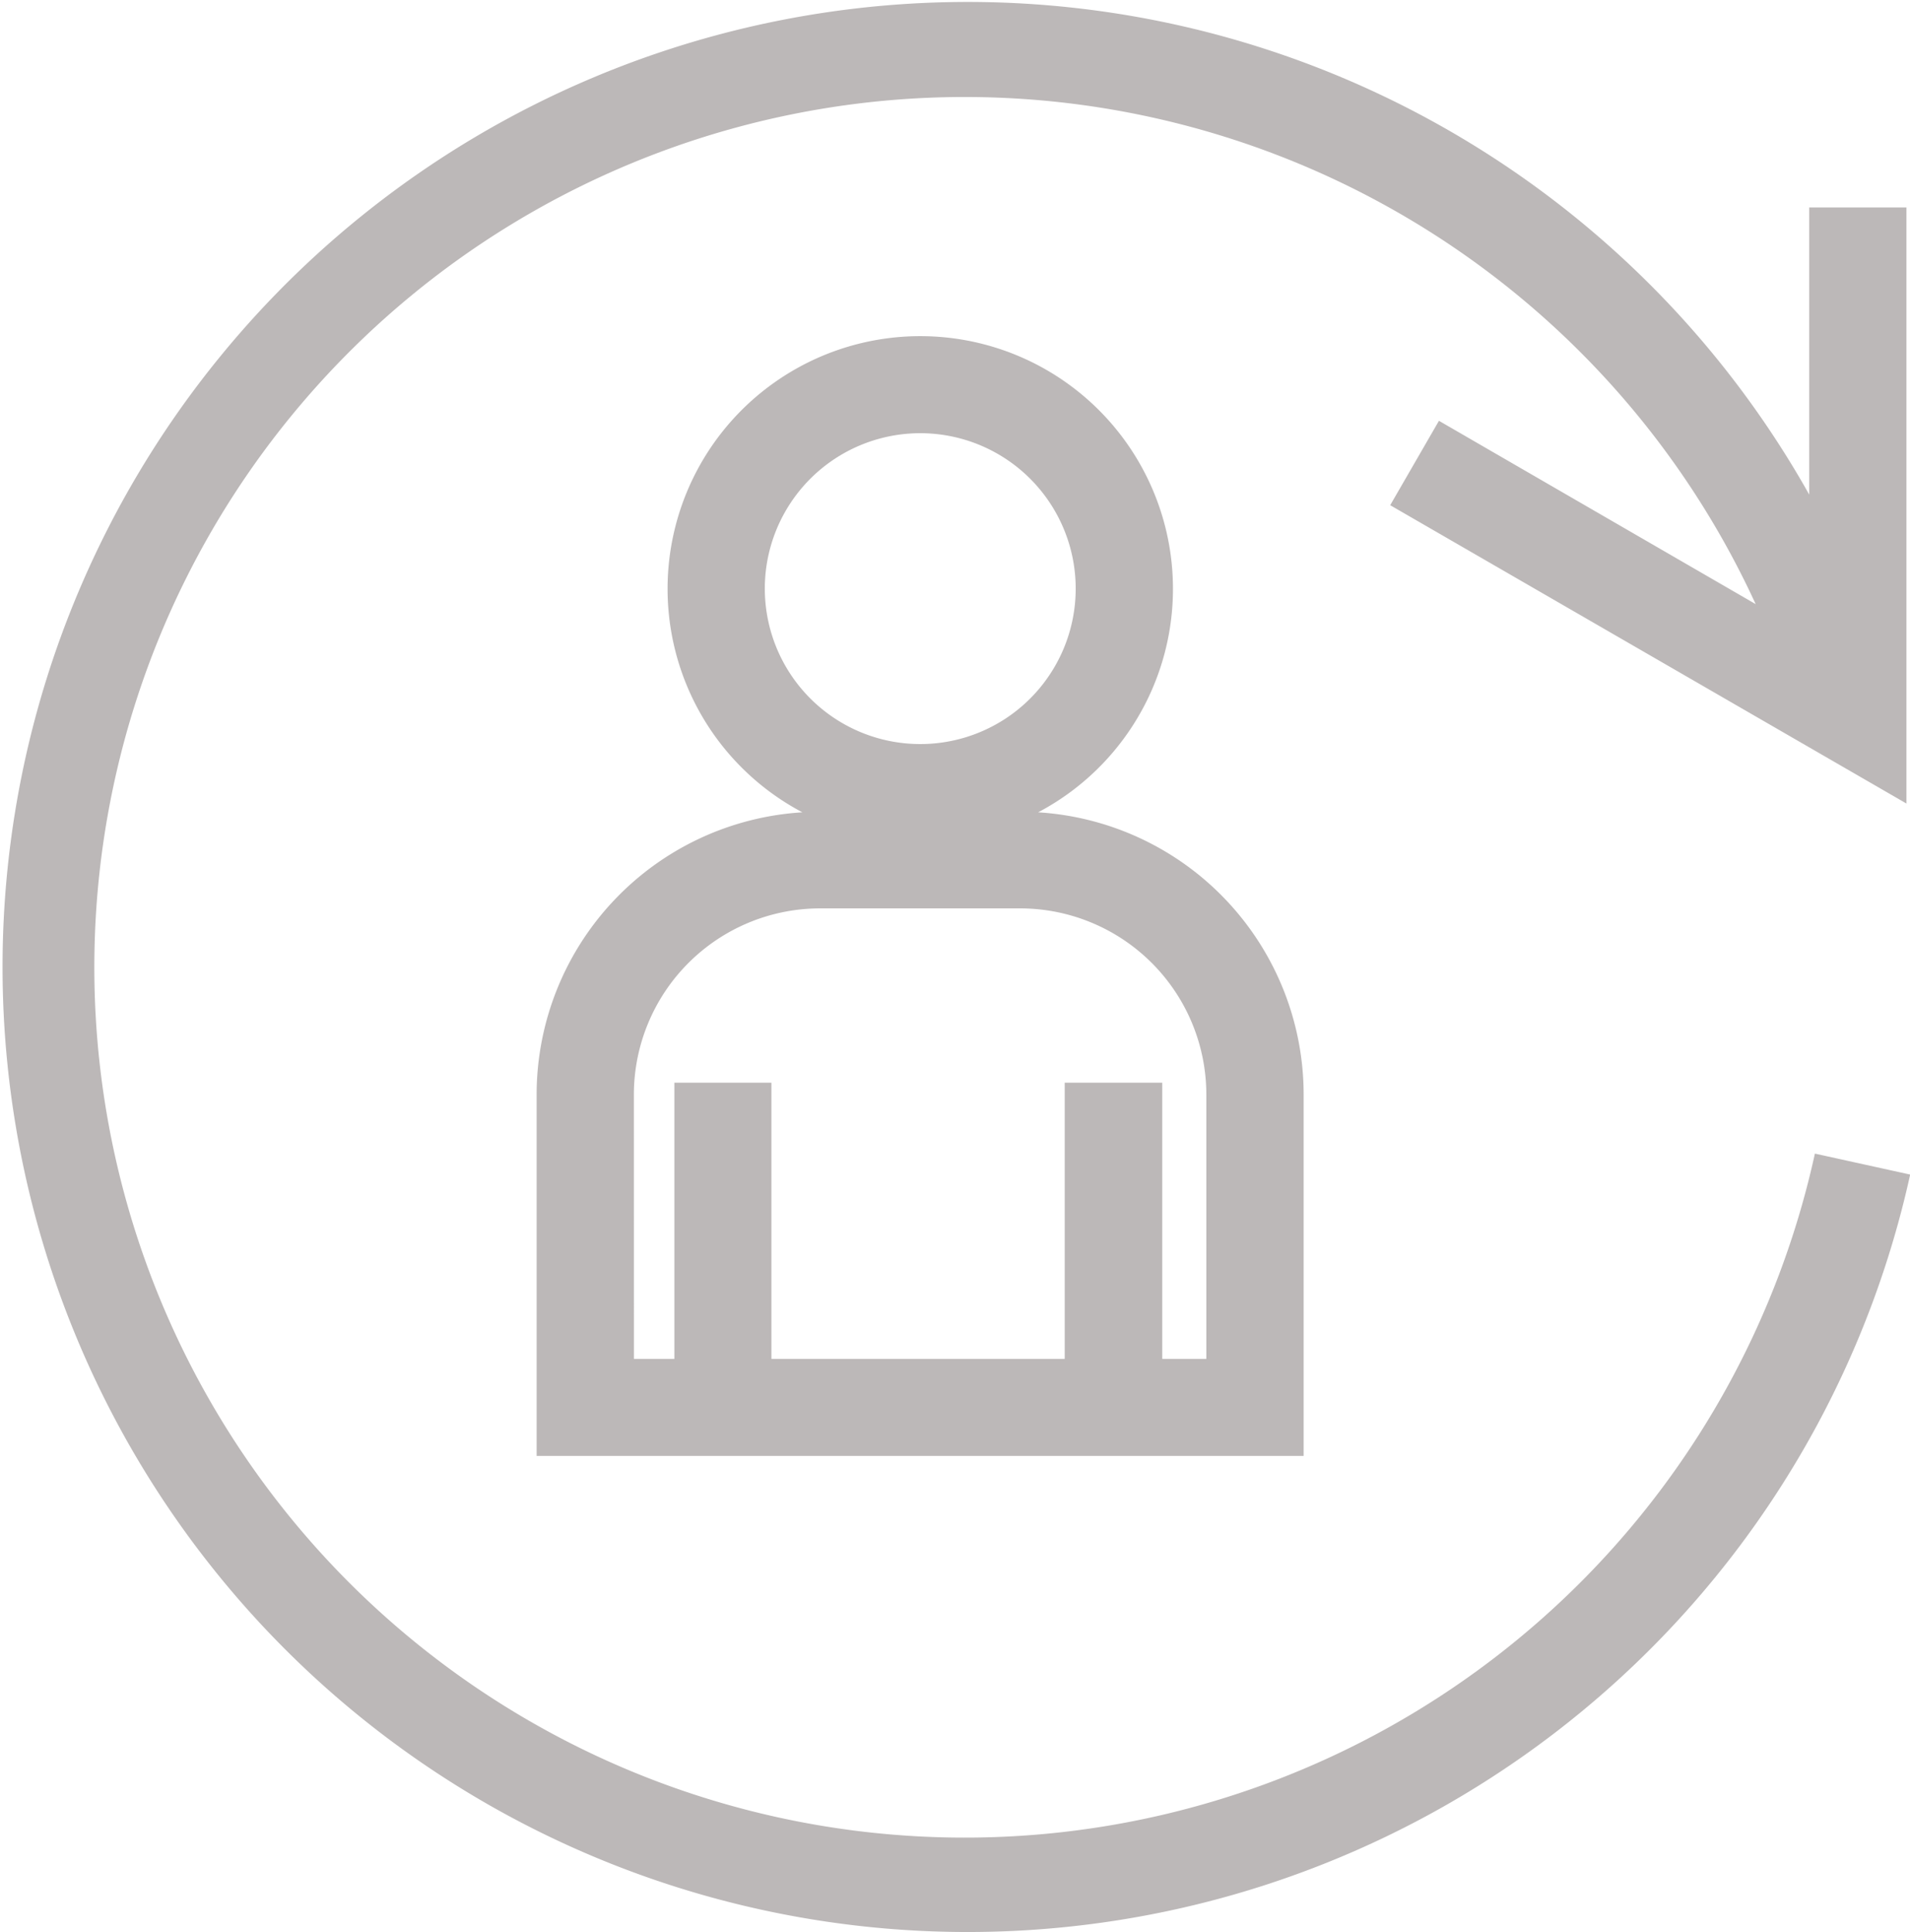 <?xml version="1.0" encoding="UTF-8"?>
<svg xmlns="http://www.w3.org/2000/svg" width="56.977" height="57.639" viewBox="0 0 56.977 57.639">
  <path id="ICON_Interview" data-name="ICON Interview" d="M64.254,311.884v10.779H87.135V311.884a8.442,8.442,0,0,0-7.92-8.422,7.538,7.538,0,1,0-7.033,0A8.443,8.443,0,0,0,64.254,311.884ZM71.061,296.8a4.637,4.637,0,1,1,4.633,4.626A4.639,4.639,0,0,1,71.061,296.8Zm-3.906,15.084a5.559,5.559,0,0,1,5.549-5.556h5.986a5.558,5.558,0,0,1,5.542,5.556v7.884H82.917v-8.24H80.007v8.24H71.258v-8.24H68.363v8.24H67.156Zm35.231,1.76h0a25.964,25.964,0,1,1-1.767-16.393l-9.448-5.469L89.717,294.3l15.4,8.9V285.417h-2.9v8.567a28.79,28.79,0,1,0,3.011,20.285Z" transform="translate(-48.246 -279.228)" fill="#bcb8b8"></path>
</svg>
